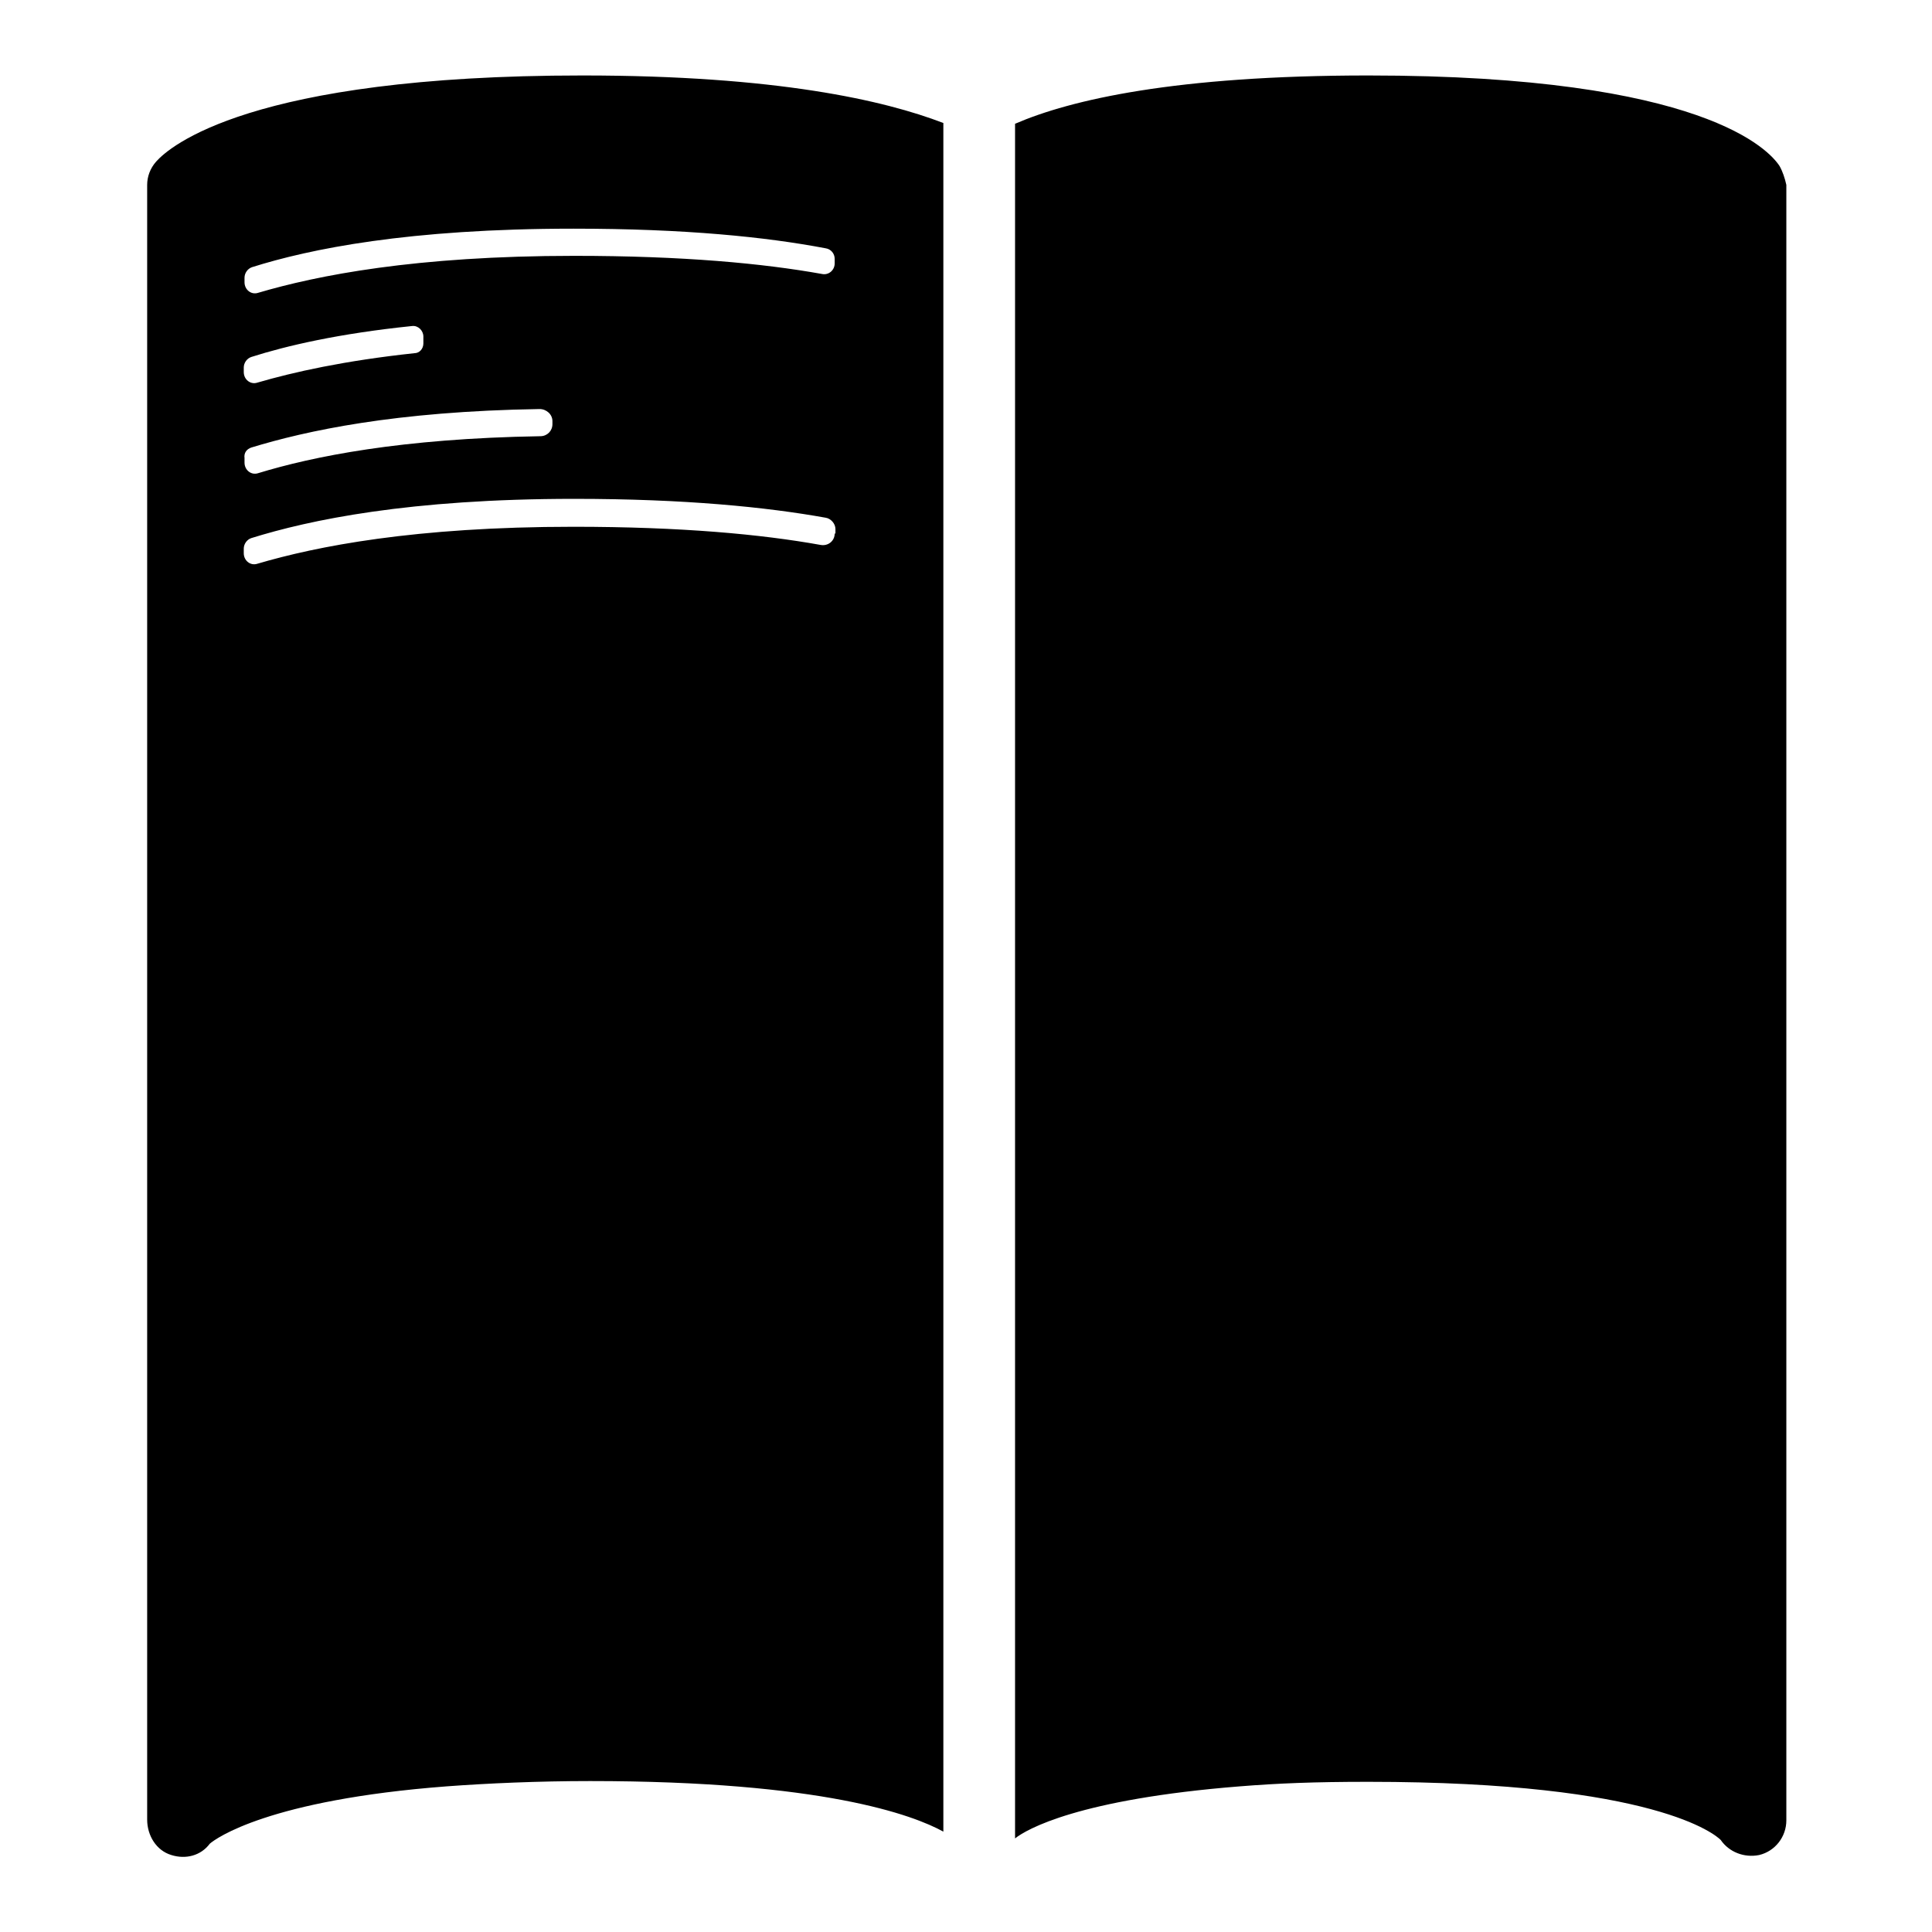 <?xml version="1.0" encoding="utf-8"?>
<!-- Svg Vector Icons : http://www.onlinewebfonts.com/icon -->
<!DOCTYPE svg PUBLIC "-//W3C//DTD SVG 1.1//EN" "http://www.w3.org/Graphics/SVG/1.1/DTD/svg11.dtd">
<svg version="1.1" xmlns="http://www.w3.org/2000/svg" xmlns:xlink="http://www.w3.org/1999/xlink" x="0px" y="0px" viewBox="0 0 256 256" enable-background="new 0 0 256 256" xml:space="preserve">
<g> <path fill="#000000" d="M20.7,21.4c-0.8,0.9-1.2,2-1.2,3.1v216.6c0,2.1,1.2,4.1,3.2,4.7c1.9,0.6,3.9,0.1,5.1-1.5 c0.8-0.7,7.8-5.8,31.4-7.6c5.4-0.4,12.1-0.7,19-0.7c30.8,0,42.8,4.5,46.8,6.7V16.3c-7.8-3-22.1-6.3-47.8-6.3 C33,10,22.4,19.5,20.7,21.4z M33.3,59.3c7.2-2.2,19-4.8,38.2-5.1c0.9,0,1.7,0.7,1.7,1.6v0.4c0,0.9-0.7,1.6-1.6,1.6 c-18.5,0.3-30.2,2.7-37.4,4.9c-0.9,0.3-1.8-0.4-1.8-1.4v-0.6C32.3,60,32.7,59.5,33.3,59.3z M32.3,49.3v-0.6c0-0.6,0.4-1.2,1-1.4 c4.7-1.5,11.6-3.1,21.3-4.1c0.8-0.1,1.5,0.6,1.5,1.4h0v0.9c0,0.7-0.5,1.3-1.2,1.3c-9.3,1-16,2.5-20.8,3.9 C33.2,51,32.3,50.3,32.3,49.3z M110.6,70.7c0,1-0.9,1.7-1.9,1.5c-7.8-1.4-18.4-2.4-32.7-2.4c-21.1,0-34.1,2.6-41.9,4.9 c-0.9,0.3-1.8-0.4-1.8-1.4v-0.6c0-0.6,0.4-1.2,1-1.4c7.7-2.4,20.9-5.2,42.8-5.2c14.7,0,25.5,1.1,33.3,2.5c0.7,0.1,1.3,0.8,1.3,1.5 h0V70.7z M110.6,34.3L110.6,34.3l0,0.6c0,0.9-0.8,1.6-1.7,1.4c-7.8-1.4-18.4-2.4-32.8-2.4c-21.1,0-34.1,2.6-41.9,4.9 c-0.9,0.3-1.8-0.4-1.8-1.4v-0.6c0-0.6,0.4-1.2,1-1.4C41,33,54.1,30.3,76,30.3c14.8,0,25.5,1.1,33.4,2.6 C110.1,33,110.6,33.6,110.6,34.3z M235.8,22c-1.3-2-9.9-12-54.5-12c-25.5,0-39.4,3.2-46.8,6.4v5h0v222.2c1.5-1.2,8.4-5.2,29.8-6.9 c5-0.4,9.8-0.6,17-0.6c38.2,0,46.1,7.1,46.7,7.7c1.1,1.6,3.1,2.4,5.1,2c2.1-0.5,3.6-2.4,3.6-4.6V24.5 C236.5,23.6,236.2,22.7,235.8,22L235.8,22z"/></g>
</svg>